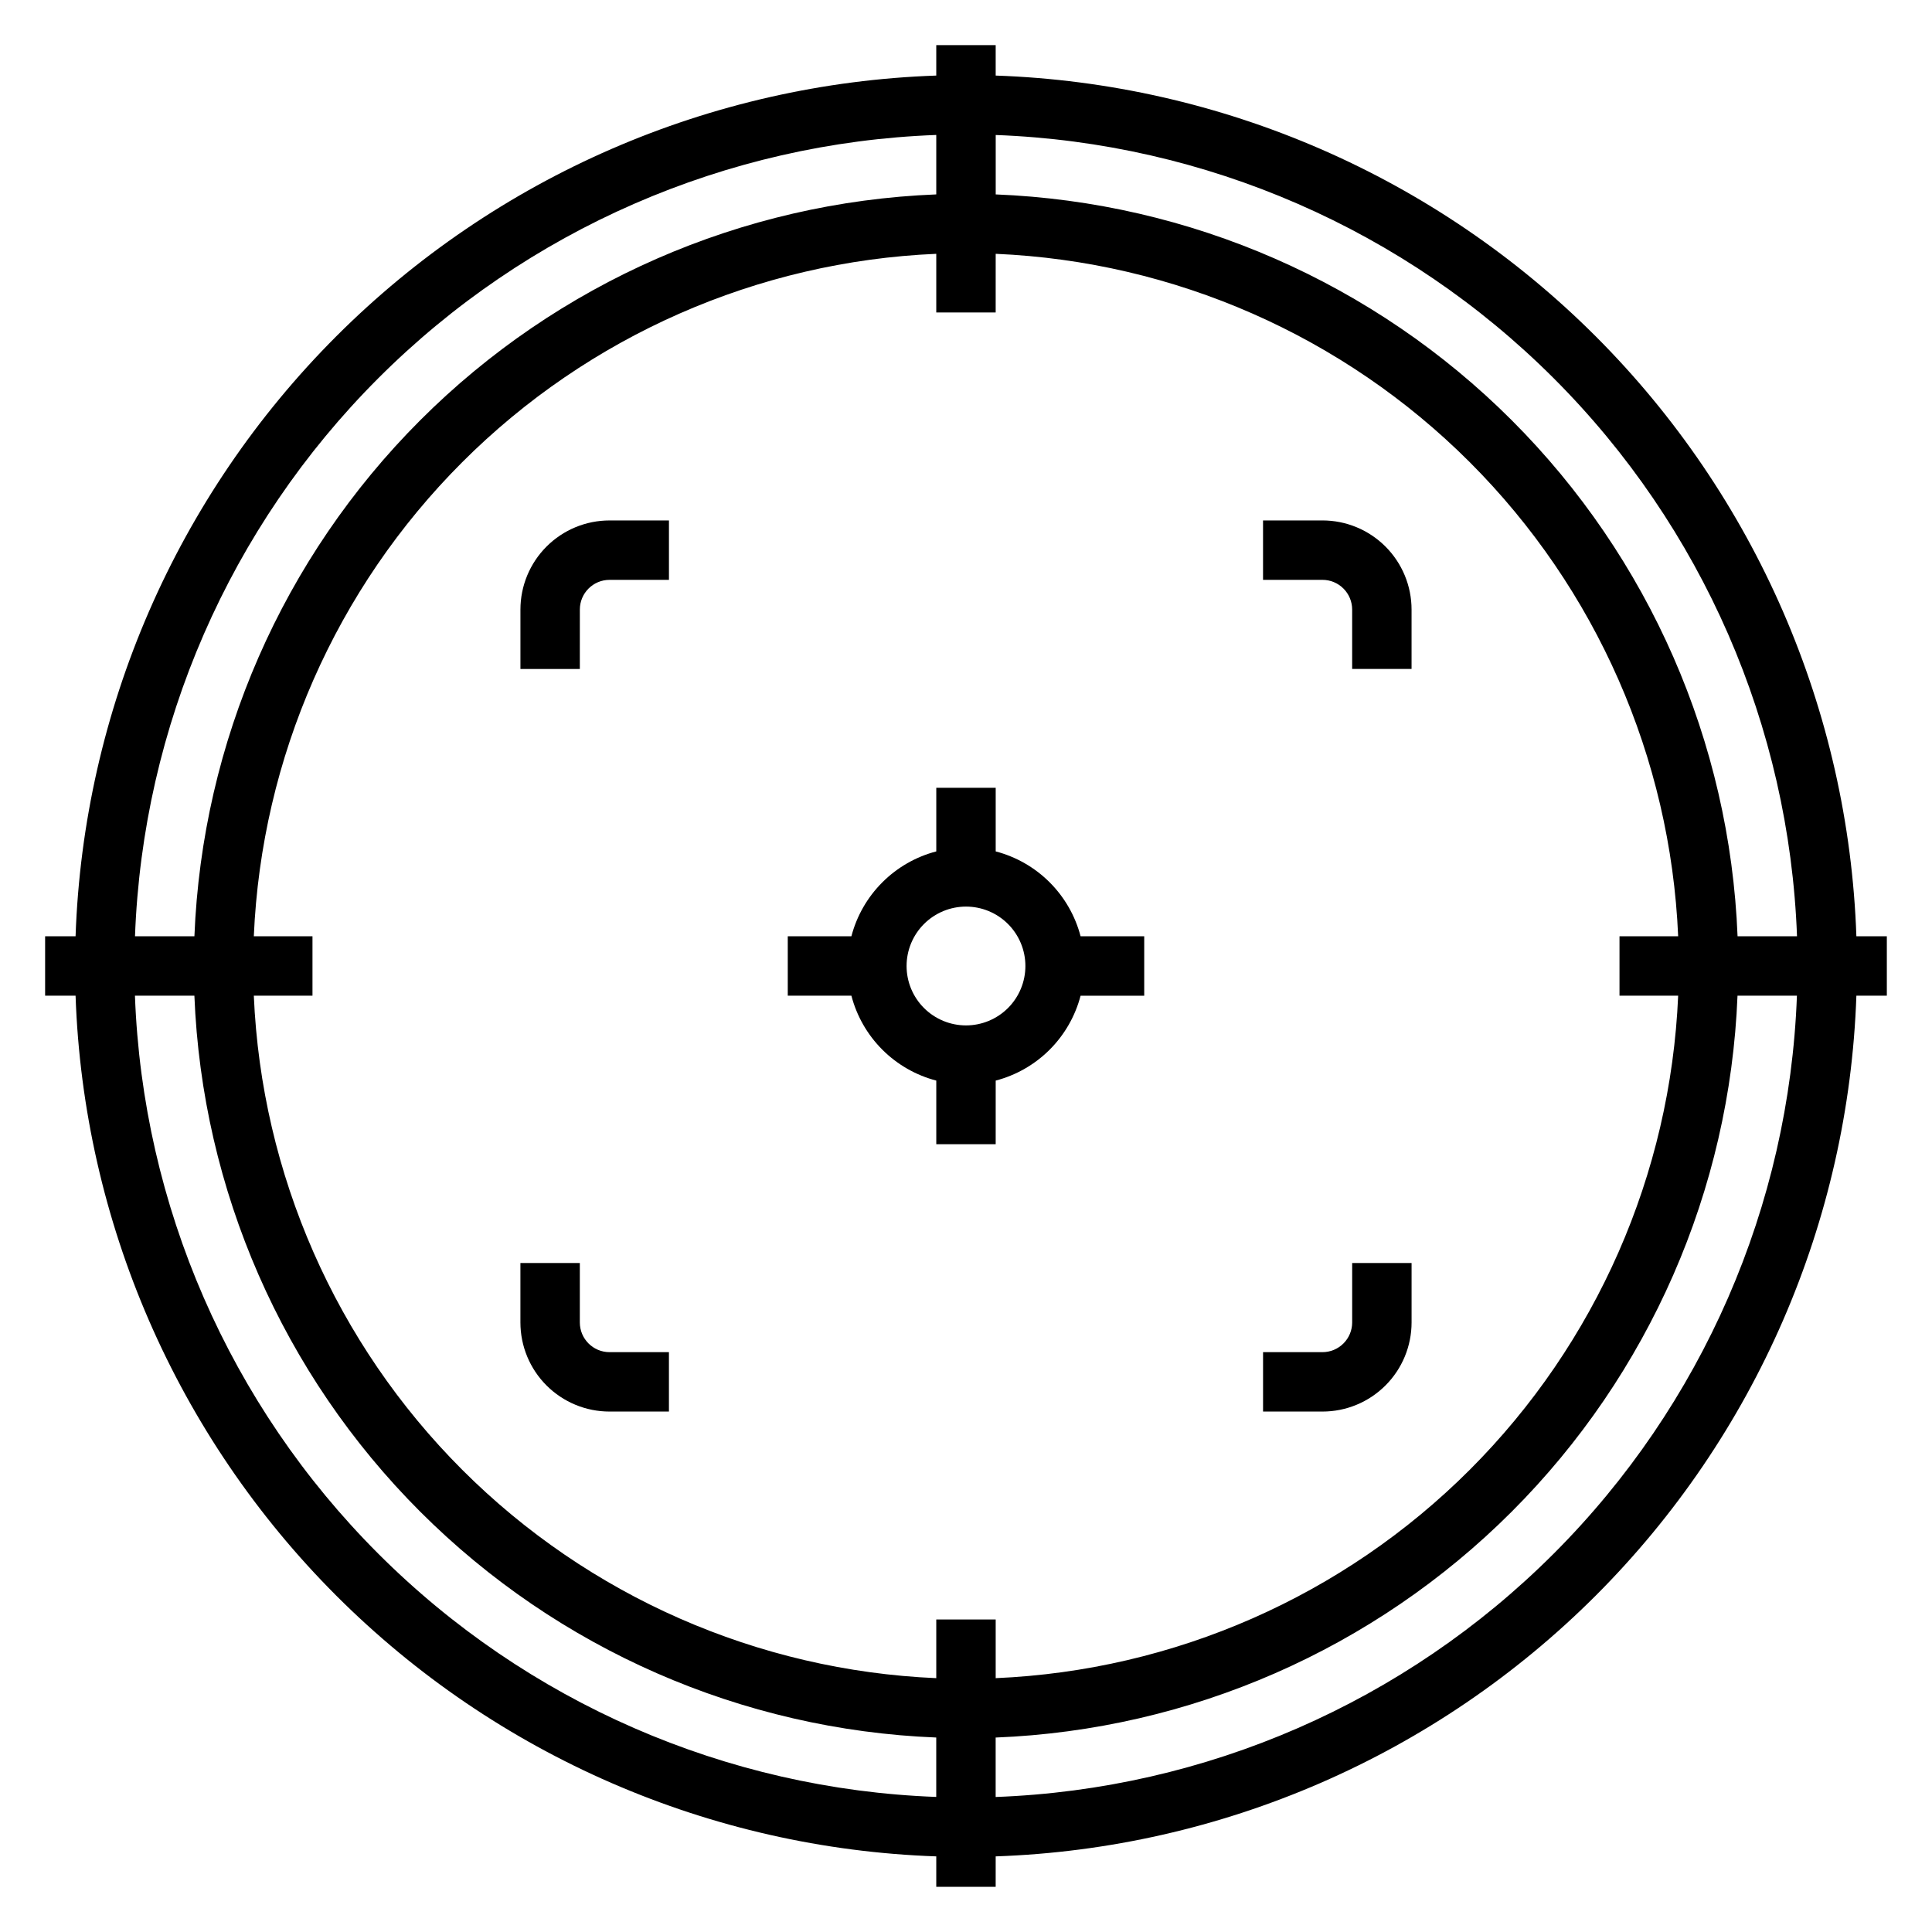 <?xml version="1.0" encoding="UTF-8"?>
<!-- Uploaded to: ICON Repo, www.svgrepo.com, Generator: ICON Repo Mixer Tools -->
<svg fill="#000000" width="800px" height="800px" version="1.1" viewBox="144 144 512 512" xmlns="http://www.w3.org/2000/svg">
 <g>
  <path d="m644.03 392.12h-8.07c-2.062-59.836-26.758-116.66-69.094-159-42.336-42.336-99.16-67.027-159-69.094v-8.07h-15.746v8.07c-59.836 2.066-116.66 26.758-159 69.094-42.336 42.336-67.027 99.16-69.094 159h-8.07v15.742l8.07 0.004c2.066 59.836 26.758 116.66 69.094 159 42.336 42.336 99.16 67.031 159 69.094v8.07h15.742l0.004-8.07c59.836-2.062 116.66-26.758 159-69.094 42.336-42.336 67.031-99.16 69.094-159h8.07zm-23.812 0h-15.746c-2.039-51.488-23.41-100.32-59.848-136.75s-85.266-57.805-136.75-59.848v-15.746c55.664 2.055 108.49 25.086 147.88 64.473 39.387 39.387 62.418 92.215 64.473 147.88zm-31.488 15.742v0.004c-2.031 47.316-21.738 92.148-55.223 125.64-33.488 33.484-78.32 53.191-125.64 55.223v-15.547h-15.746v15.547c-47.312-2.031-92.145-21.738-125.63-55.223-33.488-33.488-53.195-78.32-55.227-125.64h15.547v-15.746h-15.547c2.031-47.312 21.738-92.145 55.227-125.63 33.488-33.488 78.32-53.195 125.63-55.227v15.547h15.742l0.004-15.547c47.316 2.031 92.148 21.738 125.64 55.227 33.484 33.488 53.191 78.32 55.223 125.63h-15.547v15.742zm-196.61-228.09v15.746c-51.488 2.043-100.32 23.41-136.75 59.848s-57.805 85.266-59.848 136.75h-15.746c2.055-55.66 25.086-108.49 64.473-147.88s92.215-62.418 147.88-64.473zm-212.35 228.09h15.746c2.043 51.488 23.41 100.32 59.848 136.75s85.266 57.809 136.75 59.848v15.746c-55.66-2.055-108.49-25.086-147.88-64.473-39.387-39.387-62.418-92.211-64.473-147.88zm228.09 212.35v-15.746c51.488-2.039 100.32-23.41 136.75-59.848s57.809-85.266 59.848-136.75h15.746c-2.055 55.664-25.086 108.49-64.473 147.88-39.387 39.387-92.211 62.418-147.88 64.473z"/>
  <path d="m281.92 305.54v15.742h15.742l0.004-15.742c0-4.348 3.523-7.871 7.871-7.871h15.742v-15.746h-15.742c-6.266 0-12.27 2.488-16.699 6.918-4.43 4.43-6.918 10.434-6.918 16.699z"/>
  <path d="m297.66 494.46v-15.742h-15.746v15.742c0 6.266 2.488 12.273 6.918 16.699 4.43 4.43 10.434 6.918 16.699 6.918h15.742v-15.742h-15.742c-4.348 0-7.871-3.527-7.871-7.875z"/>
  <path d="m502.34 494.46c0 2.09-0.832 4.094-2.309 5.566-1.473 1.477-3.477 2.309-5.566 2.309h-15.742v15.742h15.742c6.266 0 12.273-2.488 16.699-6.918 4.43-4.426 6.918-10.434 6.918-16.699v-15.742h-15.742z"/>
  <path d="m494.46 281.92h-15.742v15.742h15.742v0.004c2.09 0 4.094 0.828 5.566 2.305 1.477 1.477 2.309 3.477 2.309 5.566v15.742h15.742v-15.742c0-6.266-2.488-12.27-6.918-16.699-4.426-4.43-10.434-6.918-16.699-6.918z"/>
  <path d="m407.87 369.63v-16.863h-15.746v16.863c-5.41 1.414-10.344 4.242-14.297 8.199-3.957 3.953-6.785 8.887-8.199 14.297h-16.863v15.742h16.863v0.004c1.414 5.41 4.242 10.344 8.199 14.301 3.953 3.953 8.887 6.781 14.297 8.195v16.863h15.742l0.004-16.863c5.41-1.414 10.344-4.242 14.301-8.195 3.953-3.957 6.781-8.891 8.195-14.301h16.863v-15.746h-16.863c-1.414-5.41-4.242-10.344-8.195-14.297-3.957-3.957-8.891-6.785-14.301-8.199zm-7.871 46.113c-4.176 0-8.18-1.66-11.133-4.609-2.953-2.953-4.613-6.957-4.613-11.133s1.66-8.18 4.613-11.133c2.953-2.953 6.957-4.613 11.133-4.613s8.18 1.66 11.133 4.613c2.949 2.953 4.609 6.957 4.609 11.133s-1.66 8.18-4.609 11.133c-2.953 2.949-6.957 4.609-11.133 4.609z"/>
 </g>
</svg>